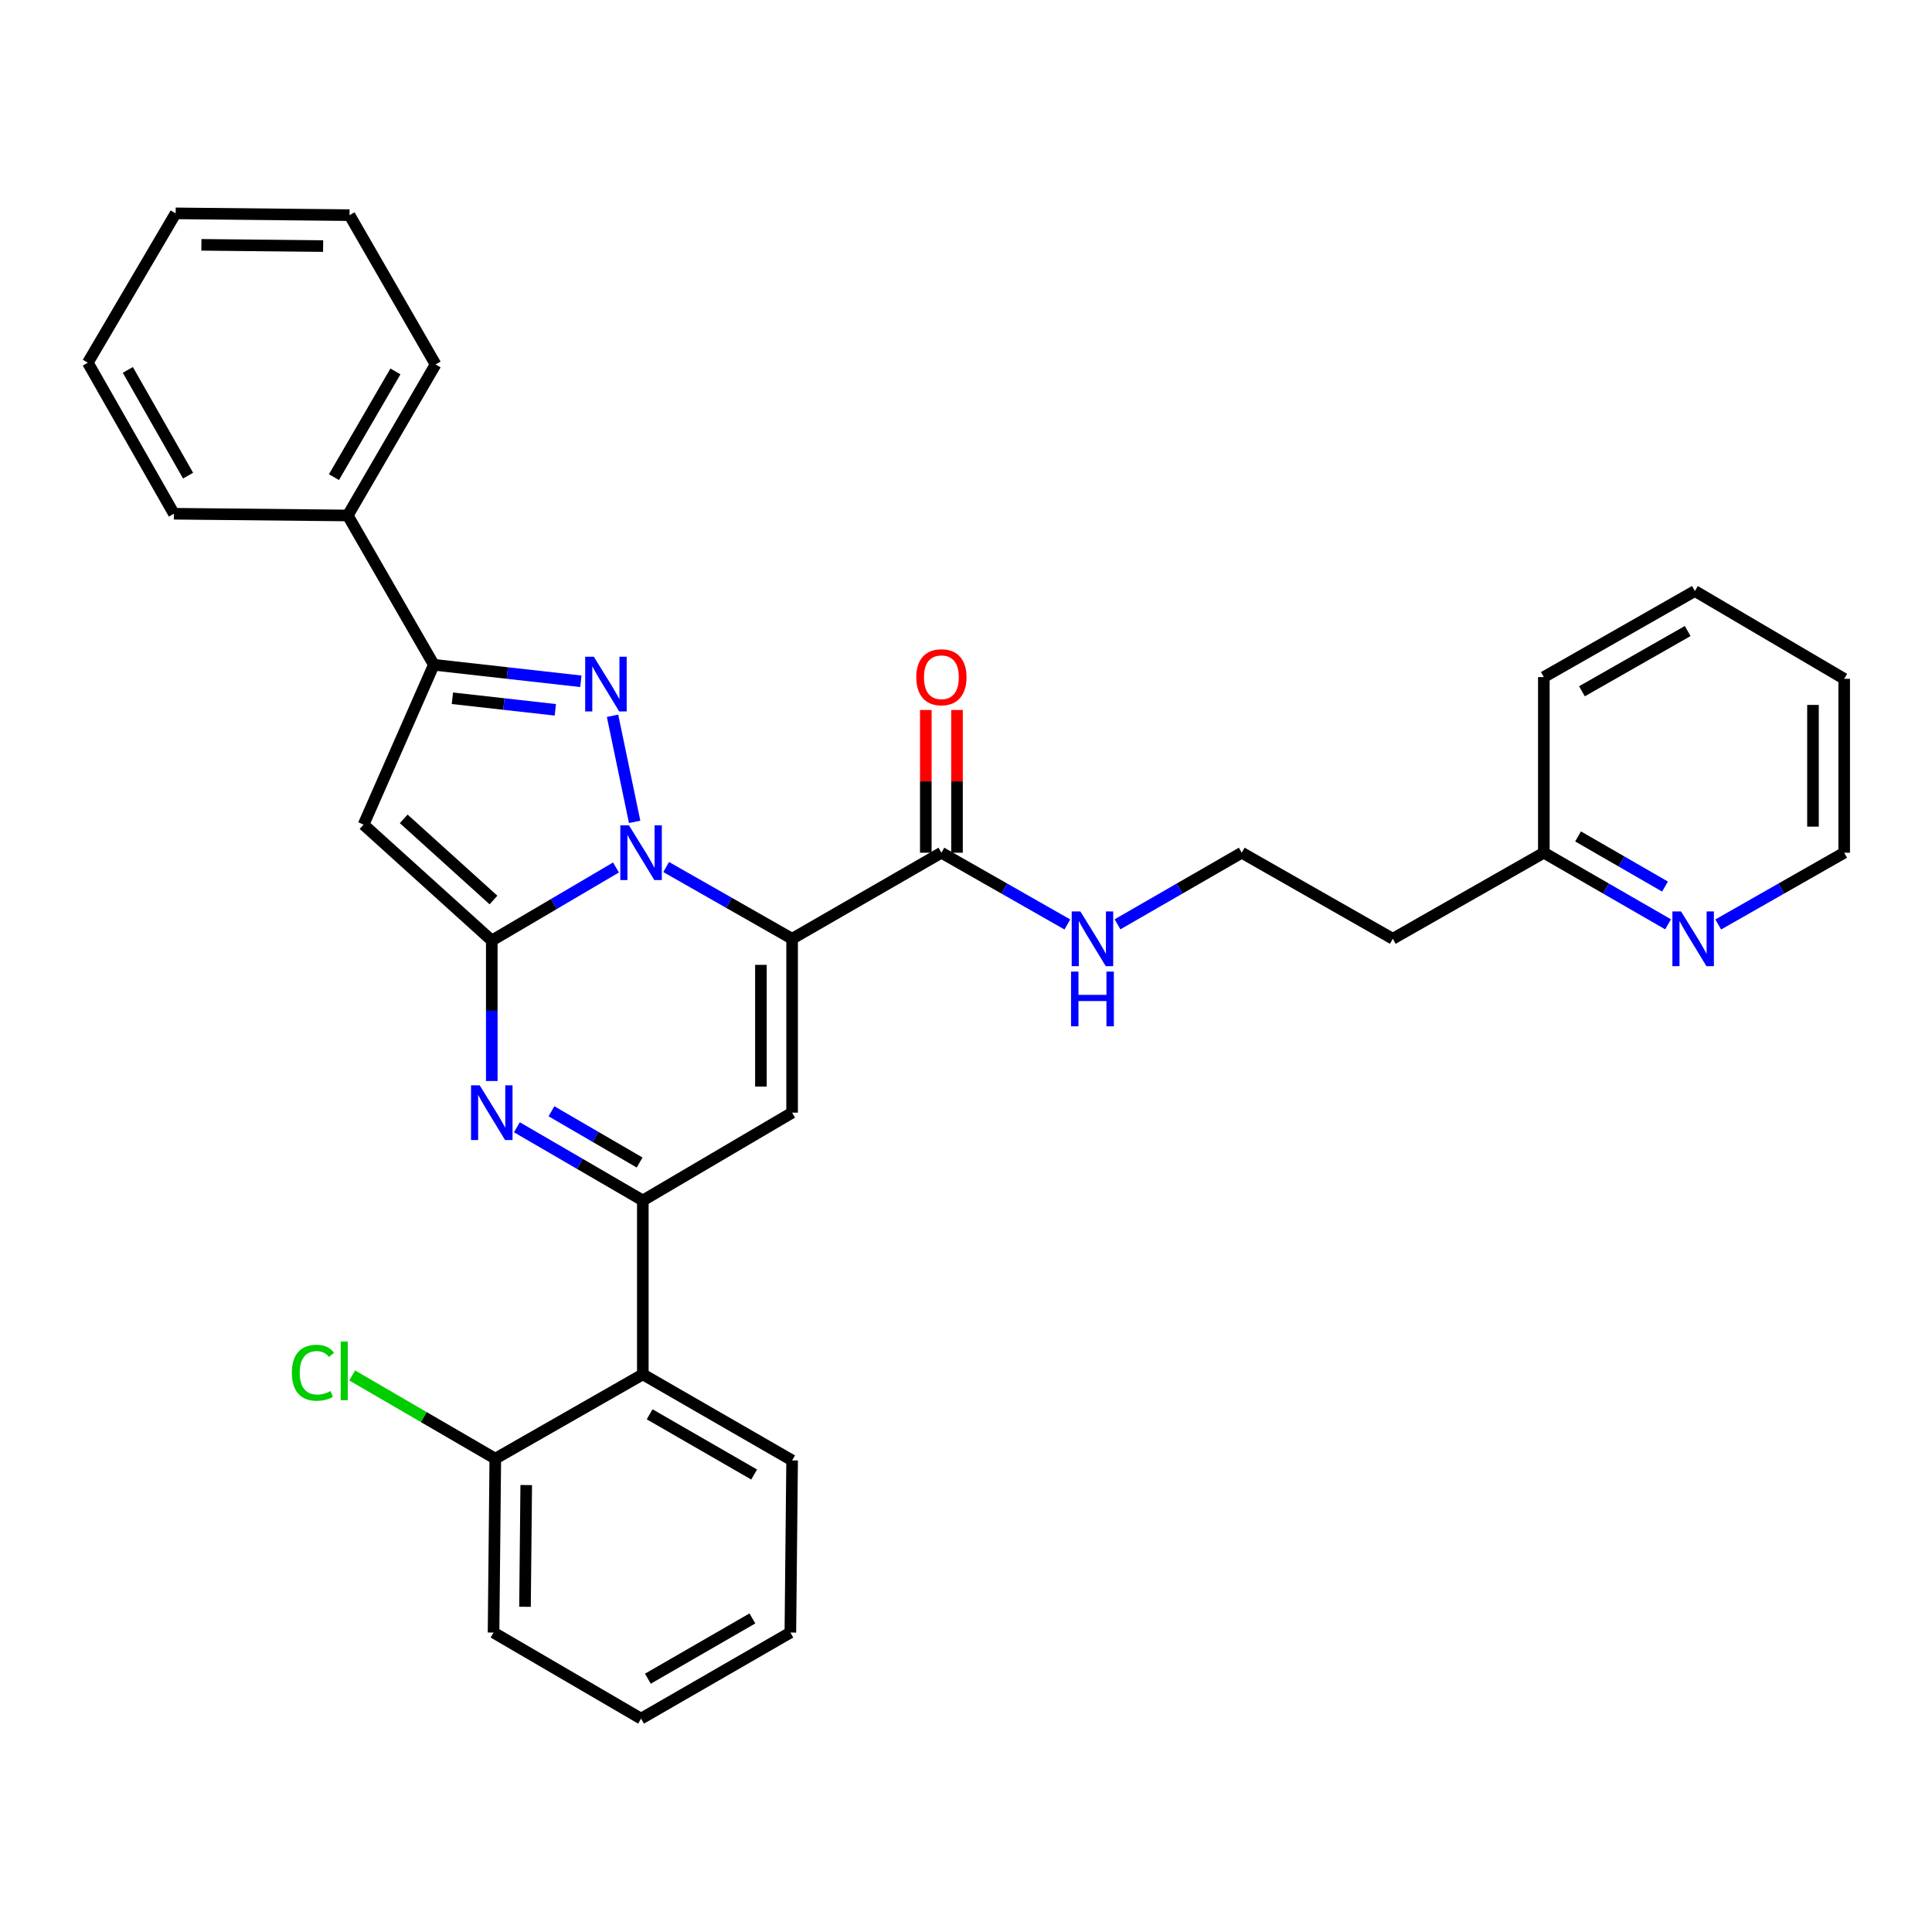 <?xml version='1.0' encoding='iso-8859-1'?>
<svg version='1.1' baseProfile='full'
              xmlns='http://www.w3.org/2000/svg'
                      xmlns:rdkit='http://www.rdkit.org/xml'
                      xmlns:xlink='http://www.w3.org/1999/xlink'
                  xml:space='preserve'
width='1000px' height='1000px' viewBox='0 0 1000 1000'>
<!-- END OF HEADER -->
<rect style='opacity:1.0;fill:#FFFFFF;stroke:none' width='1000' height='1000' x='0' y='0'> </rect>
<path class='bond-0' d='M 954.545,441.367 L 954.545,351.364' style='fill:none;fill-rule:evenodd;stroke:#000000;stroke-width:6px;stroke-linecap:butt;stroke-linejoin:miter;stroke-opacity:1' />
<path class='bond-0' d='M 938.398,427.867 L 938.398,364.865' style='fill:none;fill-rule:evenodd;stroke:#000000;stroke-width:6px;stroke-linecap:butt;stroke-linejoin:miter;stroke-opacity:1' />
<path class='bond-1' d='M 954.545,441.367 L 921.95,459.937' style='fill:none;fill-rule:evenodd;stroke:#000000;stroke-width:6px;stroke-linecap:butt;stroke-linejoin:miter;stroke-opacity:1' />
<path class='bond-1' d='M 921.95,459.937 L 889.355,478.507' style='fill:none;fill-rule:evenodd;stroke:#0000FF;stroke-width:6px;stroke-linecap:butt;stroke-linejoin:miter;stroke-opacity:1' />
<path class='bond-2' d='M 487.271,441.367 L 519.866,459.937' style='fill:none;fill-rule:evenodd;stroke:#000000;stroke-width:6px;stroke-linecap:butt;stroke-linejoin:miter;stroke-opacity:1' />
<path class='bond-2' d='M 519.866,459.937 L 552.461,478.507' style='fill:none;fill-rule:evenodd;stroke:#0000FF;stroke-width:6px;stroke-linecap:butt;stroke-linejoin:miter;stroke-opacity:1' />
<path class='bond-3' d='M 495.344,441.367 L 495.344,404.429' style='fill:none;fill-rule:evenodd;stroke:#000000;stroke-width:6px;stroke-linecap:butt;stroke-linejoin:miter;stroke-opacity:1' />
<path class='bond-3' d='M 495.344,404.429 L 495.344,367.491' style='fill:none;fill-rule:evenodd;stroke:#FF0000;stroke-width:6px;stroke-linecap:butt;stroke-linejoin:miter;stroke-opacity:1' />
<path class='bond-3' d='M 479.197,441.367 L 479.197,404.429' style='fill:none;fill-rule:evenodd;stroke:#000000;stroke-width:6px;stroke-linecap:butt;stroke-linejoin:miter;stroke-opacity:1' />
<path class='bond-3' d='M 479.197,404.429 L 479.197,367.491' style='fill:none;fill-rule:evenodd;stroke:#FF0000;stroke-width:6px;stroke-linecap:butt;stroke-linejoin:miter;stroke-opacity:1' />
<path class='bond-4' d='M 487.271,441.367 L 409.997,485.907' style='fill:none;fill-rule:evenodd;stroke:#000000;stroke-width:6px;stroke-linecap:butt;stroke-linejoin:miter;stroke-opacity:1' />
<path class='bond-5' d='M 578.42,478.431 L 610.572,459.899' style='fill:none;fill-rule:evenodd;stroke:#0000FF;stroke-width:6px;stroke-linecap:butt;stroke-linejoin:miter;stroke-opacity:1' />
<path class='bond-5' d='M 610.572,459.899 L 642.724,441.367' style='fill:none;fill-rule:evenodd;stroke:#000000;stroke-width:6px;stroke-linecap:butt;stroke-linejoin:miter;stroke-opacity:1' />
<path class='bond-6' d='M 954.545,351.364 L 877.272,305.91' style='fill:none;fill-rule:evenodd;stroke:#000000;stroke-width:6px;stroke-linecap:butt;stroke-linejoin:miter;stroke-opacity:1' />
<path class='bond-7' d='M 188.178,426.817 L 224.546,344.089' style='fill:none;fill-rule:evenodd;stroke:#000000;stroke-width:6px;stroke-linecap:butt;stroke-linejoin:miter;stroke-opacity:1' />
<path class='bond-8' d='M 188.178,426.817 L 254.544,486.822' style='fill:none;fill-rule:evenodd;stroke:#000000;stroke-width:6px;stroke-linecap:butt;stroke-linejoin:miter;stroke-opacity:1' />
<path class='bond-8' d='M 208.963,423.84 L 255.418,465.844' style='fill:none;fill-rule:evenodd;stroke:#000000;stroke-width:6px;stroke-linecap:butt;stroke-linejoin:miter;stroke-opacity:1' />
<path class='bond-9' d='M 224.546,344.089 L 179.997,266.816' style='fill:none;fill-rule:evenodd;stroke:#000000;stroke-width:6px;stroke-linecap:butt;stroke-linejoin:miter;stroke-opacity:1' />
<path class='bond-10' d='M 224.546,344.089 L 262.599,348.362' style='fill:none;fill-rule:evenodd;stroke:#000000;stroke-width:6px;stroke-linecap:butt;stroke-linejoin:miter;stroke-opacity:1' />
<path class='bond-10' d='M 262.599,348.362 L 300.652,352.634' style='fill:none;fill-rule:evenodd;stroke:#0000FF;stroke-width:6px;stroke-linecap:butt;stroke-linejoin:miter;stroke-opacity:1' />
<path class='bond-10' d='M 234.16,361.417 L 260.797,364.408' style='fill:none;fill-rule:evenodd;stroke:#000000;stroke-width:6px;stroke-linecap:butt;stroke-linejoin:miter;stroke-opacity:1' />
<path class='bond-10' d='M 260.797,364.408 L 287.435,367.399' style='fill:none;fill-rule:evenodd;stroke:#0000FF;stroke-width:6px;stroke-linecap:butt;stroke-linejoin:miter;stroke-opacity:1' />
<path class='bond-11' d='M 317.048,370.48 L 328.49,425.397' style='fill:none;fill-rule:evenodd;stroke:#0000FF;stroke-width:6px;stroke-linecap:butt;stroke-linejoin:miter;stroke-opacity:1' />
<path class='bond-12' d='M 254.544,486.822 L 286.69,467.913' style='fill:none;fill-rule:evenodd;stroke:#000000;stroke-width:6px;stroke-linecap:butt;stroke-linejoin:miter;stroke-opacity:1' />
<path class='bond-12' d='M 286.69,467.913 L 318.836,449.003' style='fill:none;fill-rule:evenodd;stroke:#0000FF;stroke-width:6px;stroke-linecap:butt;stroke-linejoin:miter;stroke-opacity:1' />
<path class='bond-13' d='M 254.544,486.822 L 254.544,523.172' style='fill:none;fill-rule:evenodd;stroke:#000000;stroke-width:6px;stroke-linecap:butt;stroke-linejoin:miter;stroke-opacity:1' />
<path class='bond-13' d='M 254.544,523.172 L 254.544,559.523' style='fill:none;fill-rule:evenodd;stroke:#0000FF;stroke-width:6px;stroke-linecap:butt;stroke-linejoin:miter;stroke-opacity:1' />
<path class='bond-14' d='M 344.807,448.768 L 377.402,467.337' style='fill:none;fill-rule:evenodd;stroke:#0000FF;stroke-width:6px;stroke-linecap:butt;stroke-linejoin:miter;stroke-opacity:1' />
<path class='bond-14' d='M 377.402,467.337 L 409.997,485.907' style='fill:none;fill-rule:evenodd;stroke:#000000;stroke-width:6px;stroke-linecap:butt;stroke-linejoin:miter;stroke-opacity:1' />
<path class='bond-15' d='M 409.997,485.907 L 409.997,575.91' style='fill:none;fill-rule:evenodd;stroke:#000000;stroke-width:6px;stroke-linecap:butt;stroke-linejoin:miter;stroke-opacity:1' />
<path class='bond-15' d='M 393.85,499.407 L 393.85,562.41' style='fill:none;fill-rule:evenodd;stroke:#000000;stroke-width:6px;stroke-linecap:butt;stroke-linejoin:miter;stroke-opacity:1' />
<path class='bond-16' d='M 409.997,575.91 L 332.723,621.365' style='fill:none;fill-rule:evenodd;stroke:#000000;stroke-width:6px;stroke-linecap:butt;stroke-linejoin:miter;stroke-opacity:1' />
<path class='bond-17' d='M 332.723,621.365 L 332.723,711.368' style='fill:none;fill-rule:evenodd;stroke:#000000;stroke-width:6px;stroke-linecap:butt;stroke-linejoin:miter;stroke-opacity:1' />
<path class='bond-18' d='M 332.723,621.365 L 300.134,602.417' style='fill:none;fill-rule:evenodd;stroke:#000000;stroke-width:6px;stroke-linecap:butt;stroke-linejoin:miter;stroke-opacity:1' />
<path class='bond-18' d='M 300.134,602.417 L 267.544,583.469' style='fill:none;fill-rule:evenodd;stroke:#0000FF;stroke-width:6px;stroke-linecap:butt;stroke-linejoin:miter;stroke-opacity:1' />
<path class='bond-18' d='M 331.063,601.721 L 308.25,588.457' style='fill:none;fill-rule:evenodd;stroke:#000000;stroke-width:6px;stroke-linecap:butt;stroke-linejoin:miter;stroke-opacity:1' />
<path class='bond-18' d='M 308.25,588.457 L 285.437,575.194' style='fill:none;fill-rule:evenodd;stroke:#0000FF;stroke-width:6px;stroke-linecap:butt;stroke-linejoin:miter;stroke-opacity:1' />
<path class='bond-19' d='M 332.723,711.368 L 409.997,755.907' style='fill:none;fill-rule:evenodd;stroke:#000000;stroke-width:6px;stroke-linecap:butt;stroke-linejoin:miter;stroke-opacity:1' />
<path class='bond-19' d='M 336.251,732.038 L 390.342,763.216' style='fill:none;fill-rule:evenodd;stroke:#000000;stroke-width:6px;stroke-linecap:butt;stroke-linejoin:miter;stroke-opacity:1' />
<path class='bond-20' d='M 332.723,711.368 L 256.365,755.001' style='fill:none;fill-rule:evenodd;stroke:#000000;stroke-width:6px;stroke-linecap:butt;stroke-linejoin:miter;stroke-opacity:1' />
<path class='bond-21' d='M 409.997,755.907 L 409.091,845.004' style='fill:none;fill-rule:evenodd;stroke:#000000;stroke-width:6px;stroke-linecap:butt;stroke-linejoin:miter;stroke-opacity:1' />
<path class='bond-22' d='M 256.365,755.001 L 255.459,845.004' style='fill:none;fill-rule:evenodd;stroke:#000000;stroke-width:6px;stroke-linecap:butt;stroke-linejoin:miter;stroke-opacity:1' />
<path class='bond-22' d='M 272.375,768.664 L 271.741,831.666' style='fill:none;fill-rule:evenodd;stroke:#000000;stroke-width:6px;stroke-linecap:butt;stroke-linejoin:miter;stroke-opacity:1' />
<path class='bond-23' d='M 256.365,755.001 L 219.325,733.466' style='fill:none;fill-rule:evenodd;stroke:#000000;stroke-width:6px;stroke-linecap:butt;stroke-linejoin:miter;stroke-opacity:1' />
<path class='bond-23' d='M 219.325,733.466 L 182.286,711.931' style='fill:none;fill-rule:evenodd;stroke:#00CC00;stroke-width:6px;stroke-linecap:butt;stroke-linejoin:miter;stroke-opacity:1' />
<path class='bond-24' d='M 409.091,845.004 L 331.817,889.562' style='fill:none;fill-rule:evenodd;stroke:#000000;stroke-width:6px;stroke-linecap:butt;stroke-linejoin:miter;stroke-opacity:1' />
<path class='bond-24' d='M 389.434,837.699 L 335.342,868.89' style='fill:none;fill-rule:evenodd;stroke:#000000;stroke-width:6px;stroke-linecap:butt;stroke-linejoin:miter;stroke-opacity:1' />
<path class='bond-25' d='M 179.997,266.816 L 225.452,188.636' style='fill:none;fill-rule:evenodd;stroke:#000000;stroke-width:6px;stroke-linecap:butt;stroke-linejoin:miter;stroke-opacity:1' />
<path class='bond-25' d='M 172.856,246.973 L 204.674,192.247' style='fill:none;fill-rule:evenodd;stroke:#000000;stroke-width:6px;stroke-linecap:butt;stroke-linejoin:miter;stroke-opacity:1' />
<path class='bond-26' d='M 179.997,266.816 L 90.003,265.91' style='fill:none;fill-rule:evenodd;stroke:#000000;stroke-width:6px;stroke-linecap:butt;stroke-linejoin:miter;stroke-opacity:1' />
<path class='bond-27' d='M 225.452,188.636 L 180.912,111.362' style='fill:none;fill-rule:evenodd;stroke:#000000;stroke-width:6px;stroke-linecap:butt;stroke-linejoin:miter;stroke-opacity:1' />
<path class='bond-28' d='M 90.003,265.91 L 45.455,187.73' style='fill:none;fill-rule:evenodd;stroke:#000000;stroke-width:6px;stroke-linecap:butt;stroke-linejoin:miter;stroke-opacity:1' />
<path class='bond-28' d='M 97.35,246.188 L 66.166,191.463' style='fill:none;fill-rule:evenodd;stroke:#000000;stroke-width:6px;stroke-linecap:butt;stroke-linejoin:miter;stroke-opacity:1' />
<path class='bond-29' d='M 180.912,111.362 L 90.909,110.438' style='fill:none;fill-rule:evenodd;stroke:#000000;stroke-width:6px;stroke-linecap:butt;stroke-linejoin:miter;stroke-opacity:1' />
<path class='bond-29' d='M 167.246,127.37 L 104.244,126.723' style='fill:none;fill-rule:evenodd;stroke:#000000;stroke-width:6px;stroke-linecap:butt;stroke-linejoin:miter;stroke-opacity:1' />
<path class='bond-30' d='M 45.455,187.73 L 90.909,110.438' style='fill:none;fill-rule:evenodd;stroke:#000000;stroke-width:6px;stroke-linecap:butt;stroke-linejoin:miter;stroke-opacity:1' />
<path class='bond-31' d='M 255.459,845.004 L 331.817,889.562' style='fill:none;fill-rule:evenodd;stroke:#000000;stroke-width:6px;stroke-linecap:butt;stroke-linejoin:miter;stroke-opacity:1' />
<path class='bond-32' d='M 877.272,305.91 L 799.092,350.458' style='fill:none;fill-rule:evenodd;stroke:#000000;stroke-width:6px;stroke-linecap:butt;stroke-linejoin:miter;stroke-opacity:1' />
<path class='bond-32' d='M 873.539,326.622 L 818.813,357.806' style='fill:none;fill-rule:evenodd;stroke:#000000;stroke-width:6px;stroke-linecap:butt;stroke-linejoin:miter;stroke-opacity:1' />
<path class='bond-33' d='M 799.092,350.458 L 799.092,441.367' style='fill:none;fill-rule:evenodd;stroke:#000000;stroke-width:6px;stroke-linecap:butt;stroke-linejoin:miter;stroke-opacity:1' />
<path class='bond-34' d='M 799.092,441.367 L 831.244,459.899' style='fill:none;fill-rule:evenodd;stroke:#000000;stroke-width:6px;stroke-linecap:butt;stroke-linejoin:miter;stroke-opacity:1' />
<path class='bond-34' d='M 831.244,459.899 L 863.396,478.431' style='fill:none;fill-rule:evenodd;stroke:#0000FF;stroke-width:6px;stroke-linecap:butt;stroke-linejoin:miter;stroke-opacity:1' />
<path class='bond-34' d='M 816.801,432.937 L 839.308,445.91' style='fill:none;fill-rule:evenodd;stroke:#000000;stroke-width:6px;stroke-linecap:butt;stroke-linejoin:miter;stroke-opacity:1' />
<path class='bond-34' d='M 839.308,445.91 L 861.814,458.882' style='fill:none;fill-rule:evenodd;stroke:#0000FF;stroke-width:6px;stroke-linecap:butt;stroke-linejoin:miter;stroke-opacity:1' />
<path class='bond-35' d='M 799.092,441.367 L 720.912,485.907' style='fill:none;fill-rule:evenodd;stroke:#000000;stroke-width:6px;stroke-linecap:butt;stroke-linejoin:miter;stroke-opacity:1' />
<path class='bond-36' d='M 720.912,485.907 L 642.724,441.367' style='fill:none;fill-rule:evenodd;stroke:#000000;stroke-width:6px;stroke-linecap:butt;stroke-linejoin:miter;stroke-opacity:1' />
<path  class='atom-2' d='M 559.19 471.747
L 568.47 486.747
Q 569.39 488.227, 570.87 490.907
Q 572.35 493.587, 572.43 493.747
L 572.43 471.747
L 576.19 471.747
L 576.19 500.067
L 572.31 500.067
L 562.35 483.667
Q 561.19 481.747, 559.95 479.547
Q 558.75 477.347, 558.39 476.667
L 558.39 500.067
L 554.71 500.067
L 554.71 471.747
L 559.19 471.747
' fill='#0000FF'/>
<path  class='atom-2' d='M 554.37 502.899
L 558.21 502.899
L 558.21 514.939
L 572.69 514.939
L 572.69 502.899
L 576.53 502.899
L 576.53 531.219
L 572.69 531.219
L 572.69 518.139
L 558.21 518.139
L 558.21 531.219
L 554.37 531.219
L 554.37 502.899
' fill='#0000FF'/>
<path  class='atom-3' d='M 474.271 350.538
Q 474.271 343.738, 477.631 339.938
Q 480.991 336.138, 487.271 336.138
Q 493.551 336.138, 496.911 339.938
Q 500.271 343.738, 500.271 350.538
Q 500.271 357.418, 496.871 361.338
Q 493.471 365.218, 487.271 365.218
Q 481.031 365.218, 477.631 361.338
Q 474.271 357.458, 474.271 350.538
M 487.271 362.018
Q 491.591 362.018, 493.911 359.138
Q 496.271 356.218, 496.271 350.538
Q 496.271 344.978, 493.911 342.178
Q 491.591 339.338, 487.271 339.338
Q 482.951 339.338, 480.591 342.138
Q 478.271 344.938, 478.271 350.538
Q 478.271 356.258, 480.591 359.138
Q 482.951 362.018, 487.271 362.018
' fill='#FF0000'/>
<path  class='atom-7' d='M 307.374 339.932
L 316.654 354.932
Q 317.574 356.412, 319.054 359.092
Q 320.534 361.772, 320.614 361.932
L 320.614 339.932
L 324.374 339.932
L 324.374 368.252
L 320.494 368.252
L 310.534 351.852
Q 309.374 349.932, 308.134 347.732
Q 306.934 345.532, 306.574 344.852
L 306.574 368.252
L 302.894 368.252
L 302.894 339.932
L 307.374 339.932
' fill='#0000FF'/>
<path  class='atom-9' d='M 325.557 427.207
L 334.837 442.207
Q 335.757 443.687, 337.237 446.367
Q 338.717 449.047, 338.797 449.207
L 338.797 427.207
L 342.557 427.207
L 342.557 455.527
L 338.677 455.527
L 328.717 439.127
Q 327.557 437.207, 326.317 435.007
Q 325.117 432.807, 324.757 432.127
L 324.757 455.527
L 321.077 455.527
L 321.077 427.207
L 325.557 427.207
' fill='#0000FF'/>
<path  class='atom-13' d='M 248.284 561.75
L 257.564 576.75
Q 258.484 578.23, 259.964 580.91
Q 261.444 583.59, 261.524 583.75
L 261.524 561.75
L 265.284 561.75
L 265.284 590.07
L 261.404 590.07
L 251.444 573.67
Q 250.284 571.75, 249.044 569.55
Q 247.844 567.35, 247.484 566.67
L 247.484 590.07
L 243.804 590.07
L 243.804 561.75
L 248.284 561.75
' fill='#0000FF'/>
<path  class='atom-26' d='M 151.065 710.527
Q 151.065 703.487, 154.345 699.807
Q 157.665 696.087, 163.945 696.087
Q 169.785 696.087, 172.905 700.207
L 170.265 702.367
Q 167.985 699.367, 163.945 699.367
Q 159.665 699.367, 157.385 702.247
Q 155.145 705.087, 155.145 710.527
Q 155.145 716.127, 157.465 719.007
Q 159.825 721.887, 164.385 721.887
Q 167.505 721.887, 171.145 720.007
L 172.265 723.007
Q 170.785 723.967, 168.545 724.527
Q 166.305 725.087, 163.825 725.087
Q 157.665 725.087, 154.345 721.327
Q 151.065 717.567, 151.065 710.527
' fill='#00CC00'/>
<path  class='atom-26' d='M 176.345 694.367
L 180.025 694.367
L 180.025 724.727
L 176.345 724.727
L 176.345 694.367
' fill='#00CC00'/>
<path  class='atom-30' d='M 870.106 471.747
L 879.386 486.747
Q 880.306 488.227, 881.786 490.907
Q 883.266 493.587, 883.346 493.747
L 883.346 471.747
L 887.106 471.747
L 887.106 500.067
L 883.226 500.067
L 873.266 483.667
Q 872.106 481.747, 870.866 479.547
Q 869.666 477.347, 869.306 476.667
L 869.306 500.067
L 865.626 500.067
L 865.626 471.747
L 870.106 471.747
' fill='#0000FF'/>
</svg>
